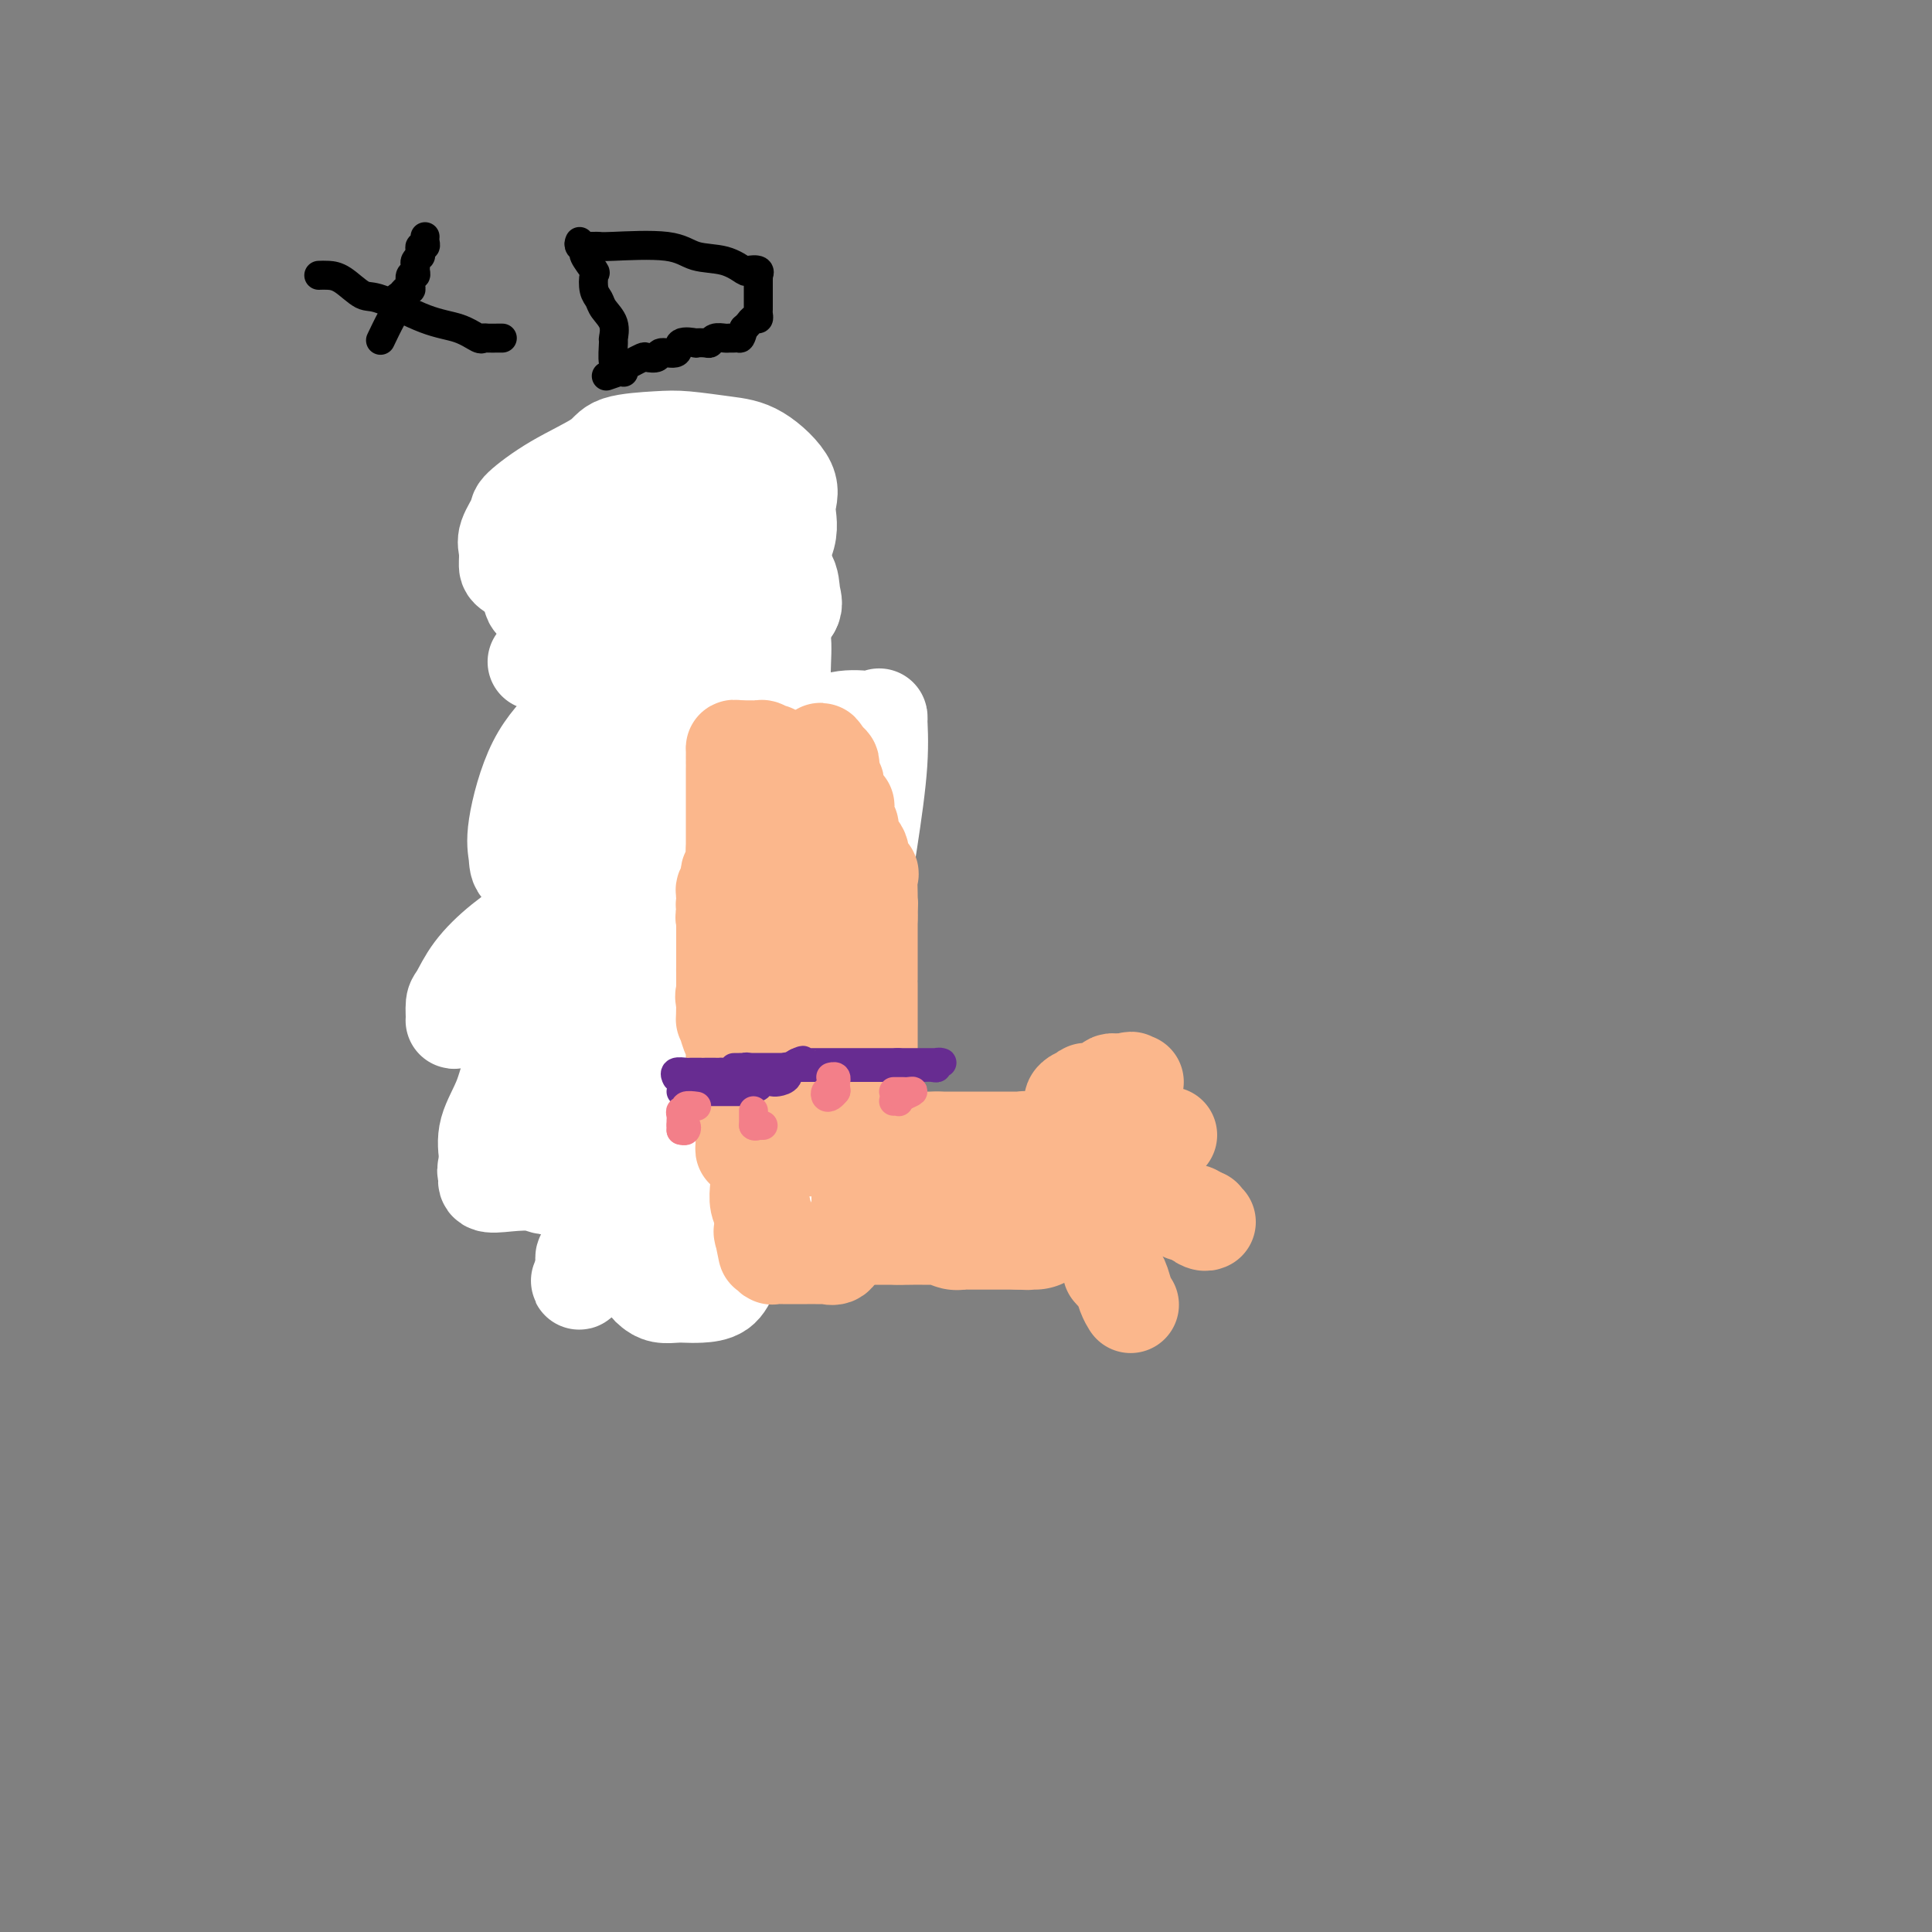 <svg viewBox='0 0 400 400' version='1.1' xmlns='http://www.w3.org/2000/svg' xmlns:xlink='http://www.w3.org/1999/xlink'><rect x="0" y="0" width="400" height="400" fill="#808080" stroke="none"/><g fill='none' stroke='#FBB78C' stroke-width='28' stroke-linecap='round' stroke-linejoin='round'><path d='M135,167c-0.008,-0.061 -0.016,-0.122 0,0c0.016,0.122 0.056,0.428 0,1c-0.056,0.572 -0.207,1.409 0,2c0.207,0.591 0.774,0.936 1,1c0.226,0.064 0.113,-0.152 0,0c-0.113,0.152 -0.226,0.670 0,1c0.226,0.330 0.793,0.470 1,1c0.207,0.530 0.056,1.451 0,2c-0.056,0.549 -0.015,0.725 0,1c0.015,0.275 0.004,0.647 0,1c-0.004,0.353 -0.001,0.686 0,1c0.001,0.314 0.000,0.609 0,1c-0.000,0.391 -0.000,0.878 0,1c0.000,0.122 0.000,-0.122 0,0c-0.000,0.122 -0.000,0.611 0,1c0.000,0.389 0.000,0.679 0,1c-0.000,0.321 -0.000,0.674 0,1c0.000,0.326 0.000,0.626 0,1c-0.000,0.374 -0.000,0.821 0,1c0.000,0.179 0.000,0.089 0,0'/><path d='M137,185c0.309,3.108 0.083,1.879 0,2c-0.083,0.121 -0.022,1.591 0,2c0.022,0.409 0.006,-0.244 0,0c-0.006,0.244 -0.001,1.386 0,2c0.001,0.614 -0.004,0.699 0,1c0.004,0.301 0.015,0.819 0,1c-0.015,0.181 -0.057,0.025 0,1c0.057,0.975 0.211,3.082 0,4c-0.211,0.918 -0.789,0.646 -1,1c-0.211,0.354 -0.054,1.334 0,2c0.054,0.666 0.007,1.017 0,1c-0.007,-0.017 0.026,-0.403 0,0c-0.026,0.403 -0.112,1.595 0,2c0.112,0.405 0.422,0.024 0,0c-0.422,-0.024 -1.577,0.309 -2,1c-0.423,0.691 -0.115,1.740 0,2c0.115,0.260 0.037,-0.270 0,0c-0.037,0.270 -0.034,1.340 0,2c0.034,0.660 0.100,0.911 0,1c-0.100,0.089 -0.367,0.016 -1,1c-0.633,0.984 -1.634,3.025 -2,4c-0.366,0.975 -0.098,0.885 0,1c0.098,0.115 0.026,0.436 0,1c-0.026,0.564 -0.007,1.373 0,2c0.007,0.627 0.002,1.074 0,2c-0.002,0.926 -0.001,2.331 0,3c0.001,0.669 0.000,0.603 0,1c-0.000,0.397 -0.000,1.256 0,2c0.000,0.744 0.000,1.372 0,2'/><path d='M131,229c-0.928,7.006 -0.249,2.522 0,1c0.249,-1.522 0.067,-0.080 0,1c-0.067,1.080 -0.018,1.798 0,2c0.018,0.202 0.005,-0.113 0,0c-0.005,0.113 -0.001,0.655 0,1c0.001,0.345 0.000,0.492 0,1c-0.000,0.508 -0.000,1.375 0,2c0.000,0.625 0.000,1.008 0,1c-0.000,-0.008 -0.000,-0.406 0,0c0.000,0.406 0.000,1.616 0,2c-0.000,0.384 -0.000,-0.056 0,0c0.000,0.056 0.000,0.610 0,1c-0.000,0.390 -0.000,0.617 0,1c0.000,0.383 0.000,0.923 0,1c-0.000,0.077 -0.000,-0.309 0,0c0.000,0.309 0.000,1.313 0,2c-0.000,0.687 -0.001,1.059 0,1c0.001,-0.059 0.004,-0.548 0,0c-0.004,0.548 -0.015,2.133 0,3c0.015,0.867 0.057,1.017 0,1c-0.057,-0.017 -0.211,-0.200 0,0c0.211,0.200 0.788,0.785 1,1c0.212,0.215 0.061,0.062 0,0c-0.061,-0.062 -0.030,-0.031 0,0'/><path d='M149,165c-0.000,0.190 -0.000,0.379 0,1c0.000,0.621 0.000,1.672 0,2c-0.000,0.328 -0.000,-0.067 0,0c0.000,0.067 0.000,0.595 0,1c-0.000,0.405 -0.000,0.686 0,1c0.000,0.314 0.000,0.661 0,1c-0.000,0.339 -0.000,0.669 0,1c0.000,0.331 0.000,0.661 0,1c-0.000,0.339 -0.000,0.685 0,1c0.000,0.315 0.000,0.599 0,1c-0.000,0.401 -0.000,0.920 0,1c0.000,0.080 0.000,-0.279 0,0c-0.000,0.279 -0.000,1.197 0,2c0.000,0.803 0.000,1.491 0,2c-0.000,0.509 -0.000,0.841 0,1c0.000,0.159 0.000,0.147 0,1c-0.000,0.853 -0.000,2.570 0,3c0.000,0.430 0.001,-0.428 0,0c-0.001,0.428 -0.004,2.142 0,3c0.004,0.858 0.016,0.861 0,1c-0.016,0.139 -0.061,0.413 0,1c0.061,0.587 0.226,1.486 0,2c-0.226,0.514 -0.845,0.642 -1,1c-0.155,0.358 0.155,0.946 0,2c-0.155,1.054 -0.774,2.576 -1,3c-0.226,0.424 -0.061,-0.248 0,0c0.061,0.248 0.016,1.417 0,2c-0.016,0.583 -0.004,0.580 0,1c0.004,0.420 0.001,1.263 0,2c-0.001,0.737 -0.001,1.369 0,2'/><path d='M147,205c-0.250,6.627 0.125,3.193 0,2c-0.125,-1.193 -0.752,-0.145 -1,1c-0.248,1.145 -0.119,2.385 0,3c0.119,0.615 0.228,0.603 0,1c-0.228,0.397 -0.793,1.203 -1,2c-0.207,0.797 -0.056,1.583 0,2c0.056,0.417 0.016,0.463 0,1c-0.016,0.537 -0.008,1.565 0,2c0.008,0.435 0.016,0.277 0,1c-0.016,0.723 -0.057,2.326 0,3c0.057,0.674 0.211,0.417 0,1c-0.211,0.583 -0.789,2.004 -1,3c-0.211,0.996 -0.057,1.565 0,2c0.057,0.435 0.015,0.737 0,1c-0.015,0.263 -0.004,0.489 0,1c0.004,0.511 0.001,1.308 0,2c-0.001,0.692 -0.000,1.281 0,2c0.000,0.719 0.000,1.569 0,2c-0.000,0.431 -0.000,0.444 0,1c0.000,0.556 0.000,1.656 0,2c-0.000,0.344 -0.001,-0.066 0,0c0.001,0.066 0.004,0.609 0,1c-0.004,0.391 -0.015,0.629 0,1c0.015,0.371 0.057,0.874 0,1c-0.057,0.126 -0.211,-0.125 0,0c0.211,0.125 0.789,0.625 1,1c0.211,0.375 0.057,0.625 0,1c-0.057,0.375 -0.015,0.874 0,1c0.015,0.126 0.004,-0.120 0,0c-0.004,0.120 -0.001,0.606 0,1c0.001,0.394 0.001,0.697 0,1'/><path d='M145,248c-0.309,7.122 -0.083,3.428 0,2c0.083,-1.428 0.022,-0.590 0,0c-0.022,0.590 -0.006,0.931 0,1c0.006,0.069 0.002,-0.136 0,0c-0.002,0.136 -0.000,0.611 0,1c0.000,0.389 0.000,0.692 0,1c-0.000,0.308 -0.000,0.621 0,1c0.000,0.379 0.000,0.822 0,1c-0.000,0.178 -0.000,0.089 0,0'/><path d='M147,241c-0.084,-0.423 -0.168,-0.845 0,-1c0.168,-0.155 0.588,-0.041 1,0c0.412,0.041 0.817,0.011 1,0c0.183,-0.011 0.143,-0.003 1,0c0.857,0.003 2.611,0.001 4,0c1.389,-0.001 2.412,-0.000 3,0c0.588,0.000 0.739,0.000 1,0c0.261,-0.000 0.630,-0.000 1,0c0.370,0.000 0.739,0.000 1,0c0.261,-0.000 0.413,-0.000 1,0c0.587,0.000 1.610,0.000 2,0c0.390,-0.000 0.146,-0.000 0,0c-0.146,0.000 -0.193,0.000 0,0c0.193,-0.000 0.628,-0.000 1,0c0.372,0.000 0.681,0.000 1,0c0.319,-0.000 0.649,-0.000 1,0c0.351,0.000 0.724,0.000 1,0c0.276,-0.000 0.455,-0.000 1,0c0.545,0.000 1.455,0.000 2,0c0.545,-0.000 0.724,-0.000 1,0c0.276,0.000 0.650,0.000 1,0c0.350,-0.000 0.675,-0.000 1,0'/><path d='M173,240c3.973,-0.155 0.906,-0.041 0,0c-0.906,0.041 0.349,0.011 1,0c0.651,-0.011 0.698,-0.003 1,0c0.302,0.003 0.859,0.001 1,0c0.141,-0.001 -0.134,-0.000 0,0c0.134,0.000 0.676,0.000 1,0c0.324,-0.000 0.429,-0.000 1,0c0.571,0.000 1.609,0.000 2,0c0.391,-0.000 0.137,-0.000 0,0c-0.137,0.000 -0.156,0.000 0,0c0.156,-0.000 0.489,-0.000 1,0c0.511,0.000 1.201,0.000 2,0c0.799,-0.000 1.706,-0.000 2,0c0.294,0.000 -0.026,0.000 0,0c0.026,-0.000 0.397,-0.000 1,0c0.603,0.000 1.436,0.000 2,0c0.564,-0.000 0.858,-0.000 1,0c0.142,0.000 0.132,0.000 0,0c-0.132,-0.000 -0.386,-0.000 0,0c0.386,0.000 1.413,0.000 2,0c0.587,-0.000 0.735,-0.000 1,0c0.265,0.000 0.647,0.000 1,0c0.353,-0.000 0.676,0.000 1,0'/><path d='M194,240c3.140,0.000 0.490,0.000 0,0c-0.490,-0.000 1.181,-0.000 2,0c0.819,0.000 0.788,0.000 1,0c0.212,-0.000 0.669,-0.000 1,0c0.331,0.000 0.535,0.000 1,0c0.465,-0.000 1.189,-0.000 2,0c0.811,0.000 1.709,0.000 2,0c0.291,-0.000 -0.024,-0.000 0,0c0.024,0.000 0.388,0.000 1,0c0.612,-0.000 1.473,-0.000 2,0c0.527,0.000 0.720,0.000 1,0c0.280,-0.000 0.649,-0.000 1,0c0.351,0.000 0.686,0.000 1,0c0.314,-0.000 0.607,-0.001 1,0c0.393,0.001 0.888,0.004 1,0c0.112,-0.004 -0.158,-0.016 0,0c0.158,0.016 0.742,0.061 1,0c0.258,-0.061 0.188,-0.226 1,0c0.812,0.226 2.505,0.845 3,1c0.495,0.155 -0.207,-0.155 0,0c0.207,0.155 1.324,0.773 2,1c0.676,0.227 0.913,0.061 1,0c0.087,-0.061 0.025,-0.017 0,0c-0.025,0.017 -0.012,0.009 0,0'/><path d='M160,253c-0.322,-0.000 -0.644,-0.000 -1,0c-0.356,0.000 -0.746,0.000 -1,0c-0.254,-0.000 -0.372,-0.000 0,0c0.372,0.000 1.232,0.000 2,0c0.768,-0.000 1.442,-0.000 2,0c0.558,0.000 1.000,0.001 2,0c1.000,-0.001 2.559,-0.004 3,0c0.441,0.004 -0.236,0.015 0,0c0.236,-0.015 1.386,-0.057 2,0c0.614,0.057 0.693,0.211 1,0c0.307,-0.211 0.842,-0.789 1,-1c0.158,-0.211 -0.063,-0.057 0,0c0.063,0.057 0.409,0.015 1,0c0.591,-0.015 1.428,-0.004 2,0c0.572,0.004 0.878,0.001 2,0c1.122,-0.001 3.060,-0.000 4,0c0.940,0.000 0.882,0.000 1,0c0.118,-0.000 0.413,-0.000 1,0c0.587,0.000 1.466,0.000 2,0c0.534,-0.000 0.724,-0.000 1,0c0.276,0.000 0.638,0.000 1,0'/><path d='M186,252c4.153,-0.155 1.537,-0.042 1,0c-0.537,0.042 1.007,0.011 2,0c0.993,-0.011 1.437,-0.004 2,0c0.563,0.004 1.246,0.005 2,0c0.754,-0.005 1.578,-0.015 2,0c0.422,0.015 0.442,0.057 1,0c0.558,-0.057 1.655,-0.211 2,0c0.345,0.211 -0.062,0.789 0,1c0.062,0.211 0.595,0.057 1,0c0.405,-0.057 0.683,-0.015 1,0c0.317,0.015 0.671,0.004 1,0c0.329,-0.004 0.631,-0.001 1,0c0.369,0.001 0.806,0.000 1,0c0.194,-0.000 0.147,-0.000 0,0c-0.147,0.000 -0.394,0.000 0,0c0.394,-0.000 1.429,-0.000 2,0c0.571,0.000 0.679,0.000 1,0c0.321,-0.000 0.856,-0.000 1,0c0.144,0.000 -0.102,0.000 0,0c0.102,-0.000 0.552,-0.000 1,0c0.448,0.000 0.893,0.000 1,0c0.107,-0.000 -0.125,-0.000 0,0c0.125,0.000 0.607,0.000 1,0c0.393,-0.000 0.696,-0.000 1,0'/><path d='M211,253c3.798,0.155 0.794,0.041 0,0c-0.794,-0.041 0.622,-0.011 1,0c0.378,0.011 -0.283,0.003 0,0c0.283,-0.003 1.509,-0.001 2,0c0.491,0.001 0.245,0.000 0,0'/><path d='M157,121c-0.031,0.922 -0.061,1.844 0,2c0.061,0.156 0.214,-0.452 0,0c-0.214,0.452 -0.793,1.966 -1,3c-0.207,1.034 -0.040,1.588 0,2c0.040,0.412 -0.046,0.683 0,1c0.046,0.317 0.223,0.680 0,1c-0.223,0.320 -0.845,0.597 -1,1c-0.155,0.403 0.156,0.932 0,1c-0.156,0.068 -0.778,-0.325 -1,0c-0.222,0.325 -0.045,1.369 0,2c0.045,0.631 -0.044,0.851 0,1c0.044,0.149 0.219,0.227 0,1c-0.219,0.773 -0.833,2.240 -1,3c-0.167,0.760 0.114,0.814 0,1c-0.114,0.186 -0.623,0.505 -1,1c-0.377,0.495 -0.623,1.167 -1,2c-0.377,0.833 -0.885,1.828 -1,2c-0.115,0.172 0.163,-0.480 0,0c-0.163,0.480 -0.765,2.093 -1,3c-0.235,0.907 -0.101,1.109 0,1c0.101,-0.109 0.171,-0.528 0,0c-0.171,0.528 -0.582,2.002 -1,3c-0.418,0.998 -0.844,1.519 -1,2c-0.156,0.481 -0.042,0.923 0,1c0.042,0.077 0.011,-0.210 0,0c-0.011,0.210 -0.003,0.917 0,1c0.003,0.083 0.002,-0.459 0,-1'/><path d='M147,155c-1.547,5.144 -0.415,1.006 0,-1c0.415,-2.006 0.111,-1.878 0,-2c-0.111,-0.122 -0.030,-0.493 0,-1c0.030,-0.507 0.008,-1.148 0,-2c-0.008,-0.852 -0.002,-1.915 0,-3c0.002,-1.085 0.001,-2.194 0,-3c-0.001,-0.806 -0.000,-1.310 0,-2c0.000,-0.690 0.000,-1.565 0,-2c-0.000,-0.435 -0.000,-0.431 0,-1c0.000,-0.569 0.000,-1.712 0,-2c-0.000,-0.288 -0.000,0.277 0,0c0.000,-0.277 0.000,-1.396 0,-2c-0.000,-0.604 -0.000,-0.691 0,-1c0.000,-0.309 0.000,-0.838 0,-1c-0.000,-0.162 -0.000,0.045 0,0c0.000,-0.045 0.000,-0.342 0,-1c-0.000,-0.658 -0.000,-1.678 0,-2c0.000,-0.322 0.000,0.054 0,0c-0.000,-0.054 -0.000,-0.539 0,-1c0.000,-0.461 0.000,-0.897 0,-1c-0.000,-0.103 -0.000,0.126 0,0c0.000,-0.126 0.000,-0.607 0,-1c-0.000,-0.393 -0.000,-0.697 0,-1c0.000,-0.303 0.000,-0.606 0,-1c-0.000,-0.394 0.000,-0.879 0,-1c0.000,-0.121 0.000,0.121 0,0c0.000,-0.121 0.000,-0.606 0,-1c0.000,-0.394 0.000,-0.697 0,-1'/><path d='M147,121c0.043,-5.426 0.151,-1.990 0,-1c-0.151,0.990 -0.563,-0.466 -1,-1c-0.437,-0.534 -0.901,-0.145 -1,0c-0.099,0.145 0.165,0.046 0,0c-0.165,-0.046 -0.761,-0.038 -1,0c-0.239,0.038 -0.120,0.105 0,0c0.120,-0.105 0.243,-0.383 0,0c-0.243,0.383 -0.850,1.426 -1,2c-0.150,0.574 0.157,0.679 0,1c-0.157,0.321 -0.778,0.860 -1,1c-0.222,0.140 -0.046,-0.117 0,0c0.046,0.117 -0.040,0.610 0,1c0.040,0.390 0.204,0.679 0,1c-0.204,0.321 -0.776,0.674 -1,1c-0.224,0.326 -0.099,0.626 0,1c0.099,0.374 0.171,0.821 0,1c-0.171,0.179 -0.586,0.089 -1,0'/><path d='M140,128c-0.773,1.725 -0.207,1.537 0,2c0.207,0.463 0.055,1.577 0,2c-0.055,0.423 -0.013,0.155 0,0c0.013,-0.155 -0.003,-0.197 0,0c0.003,0.197 0.025,0.634 0,1c-0.025,0.366 -0.098,0.661 0,1c0.098,0.339 0.366,0.721 0,1c-0.366,0.279 -1.365,0.456 -2,1c-0.635,0.544 -0.906,1.455 -1,2c-0.094,0.545 -0.010,0.723 0,1c0.010,0.277 -0.054,0.651 0,1c0.054,0.349 0.225,0.672 0,1c-0.225,0.328 -0.845,0.662 -1,1c-0.155,0.338 0.155,0.682 0,1c-0.155,0.318 -0.773,0.610 -1,1c-0.227,0.390 -0.061,0.878 0,1c0.061,0.122 0.016,-0.121 0,0c-0.016,0.121 -0.004,0.606 0,1c0.004,0.394 0.001,0.697 0,1c-0.001,0.303 -0.000,0.606 0,1c0.000,0.394 0.000,0.880 0,1c-0.000,0.120 -0.000,-0.125 0,0c0.000,0.125 0.000,0.621 0,1c-0.000,0.379 -0.000,0.640 0,1c0.000,0.360 0.000,0.817 0,1c-0.000,0.183 -0.000,0.091 0,0'/><path d='M135,152c-0.778,3.877 -0.224,1.568 0,1c0.224,-0.568 0.116,0.605 0,1c-0.116,0.395 -0.242,0.012 0,0c0.242,-0.012 0.853,0.349 1,0c0.147,-0.349 -0.168,-1.406 0,-2c0.168,-0.594 0.819,-0.726 1,-1c0.181,-0.274 -0.109,-0.692 0,-1c0.109,-0.308 0.617,-0.506 1,-1c0.383,-0.494 0.642,-1.286 1,-2c0.358,-0.714 0.814,-1.352 1,-2c0.186,-0.648 0.103,-1.306 0,-2c-0.103,-0.694 -0.225,-1.425 0,-2c0.225,-0.575 0.796,-0.993 1,-2c0.204,-1.007 0.041,-2.603 0,-3c-0.041,-0.397 0.042,0.403 0,0c-0.042,-0.403 -0.207,-2.011 0,-3c0.207,-0.989 0.785,-1.361 1,-2c0.215,-0.639 0.065,-1.547 0,-2c-0.065,-0.453 -0.045,-0.453 0,-1c0.045,-0.547 0.115,-1.641 0,-2c-0.115,-0.359 -0.416,0.019 0,0c0.416,-0.019 1.547,-0.434 2,-1c0.453,-0.566 0.226,-1.283 0,-2'/><path d='M144,123c1.393,-4.499 0.374,-1.247 0,0c-0.374,1.247 -0.104,0.488 0,0c0.104,-0.488 0.042,-0.704 0,-1c-0.042,-0.296 -0.066,-0.672 0,-1c0.066,-0.328 0.220,-0.610 0,-1c-0.220,-0.390 -0.816,-0.889 -1,-1c-0.184,-0.111 0.043,0.166 0,0c-0.043,-0.166 -0.358,-0.776 -1,-1c-0.642,-0.224 -1.612,-0.064 -2,0c-0.388,0.064 -0.194,0.032 0,0'/><path d='M140,118c-0.570,-0.806 0.006,-0.321 0,0c-0.006,0.321 -0.593,0.478 -1,0c-0.407,-0.478 -0.634,-1.592 -1,-2c-0.366,-0.408 -0.872,-0.109 -1,0c-0.128,0.109 0.122,0.029 0,0c-0.122,-0.029 -0.615,-0.008 -1,0c-0.385,0.008 -0.664,0.004 -1,0c-0.336,-0.004 -0.731,-0.008 -1,0c-0.269,0.008 -0.412,0.026 -1,0c-0.588,-0.026 -1.622,-0.098 -2,0c-0.378,0.098 -0.101,0.364 0,1c0.101,0.636 0.027,1.641 0,2c-0.027,0.359 -0.007,0.070 0,0c0.007,-0.070 0.002,0.077 0,0c-0.002,-0.077 -0.001,-0.378 0,0c0.001,0.378 0.000,1.433 0,2c-0.000,0.567 -0.000,0.645 0,1c0.000,0.355 0.000,0.989 0,1c-0.000,0.011 -0.000,-0.599 0,0c0.000,0.599 0.000,2.408 0,3c-0.000,0.592 -0.000,-0.033 0,0c0.000,0.033 0.000,0.724 0,1c-0.000,0.276 -0.000,0.138 0,0'/><path d='M131,127c0.000,1.881 0.000,1.082 0,1c0.000,-0.082 0.000,0.552 0,1c0.000,0.448 0.000,0.712 0,1c0.000,0.288 0.000,0.602 0,1c0.000,0.398 0.000,0.880 0,1c0.000,0.120 0.000,-0.122 0,0c0.000,0.122 0.000,0.607 0,1c0.000,0.393 0.000,0.693 0,1c0.000,0.307 0.000,0.621 0,1c0.000,0.379 0.000,0.823 0,1c0.000,0.177 0.000,0.089 0,0'/></g>
<g fill='none' stroke='#FBB78C' stroke-width='20' stroke-linecap='round' stroke-linejoin='round'><path d='M227,235c0.306,0.000 0.612,0.000 1,0c0.388,0.000 0.860,0.000 1,0c0.140,0.000 -0.050,0.000 0,0c0.050,0.000 0.342,-0.000 1,0c0.658,0.000 1.682,0.000 2,0c0.318,0.000 -0.069,0.000 0,0c0.069,-0.000 0.596,0.000 1,0c0.404,0.000 0.686,-0.000 1,0c0.314,0.000 0.662,0.000 1,0c0.338,0.000 0.668,-0.000 1,0c0.332,0.000 0.666,0.000 1,0c0.334,-0.000 0.667,0.000 1,0'/><path d='M238,235c1.654,0.000 0.289,0.000 0,0c-0.289,0.000 0.497,0.000 1,0c0.503,0.000 0.722,-0.000 1,0c0.278,0.000 0.613,0.000 1,0c0.387,0.000 0.825,0.000 1,0c0.175,0.000 0.088,0.000 0,0'/><path d='M232,250c0.025,-0.423 0.049,-0.845 0,-1c-0.049,-0.155 -0.172,-0.041 0,0c0.172,0.041 0.637,0.011 1,0c0.363,-0.011 0.622,-0.003 1,0c0.378,0.003 0.876,0.001 1,0c0.124,-0.001 -0.124,-0.001 0,0c0.124,0.001 0.620,0.004 1,0c0.380,-0.004 0.645,-0.015 1,0c0.355,0.015 0.801,0.057 1,0c0.199,-0.057 0.153,-0.211 0,0c-0.153,0.211 -0.411,0.788 0,1c0.411,0.212 1.491,0.061 2,0c0.509,-0.061 0.446,-0.030 1,0c0.554,0.030 1.724,0.060 2,0c0.276,-0.060 -0.343,-0.209 0,0c0.343,0.209 1.649,0.778 2,1c0.351,0.222 -0.252,0.098 0,0c0.252,-0.098 1.358,-0.171 2,0c0.642,0.171 0.821,0.585 1,1'/><path d='M248,252c2.431,0.249 0.507,-0.129 0,0c-0.507,0.129 0.402,0.766 1,1c0.598,0.234 0.885,0.067 1,0c0.115,-0.067 0.057,-0.033 0,0'/><path d='M230,263c0.332,0.384 0.663,0.769 1,1c0.337,0.231 0.678,0.309 1,1c0.322,0.691 0.625,1.994 1,3c0.375,1.006 0.821,1.716 1,2c0.179,0.284 0.089,0.142 0,0'/><path d='M223,229c-0.513,-0.312 -1.027,-0.623 -1,-1c0.027,-0.377 0.594,-0.819 1,-1c0.406,-0.181 0.651,-0.101 1,0c0.349,0.101 0.800,0.224 1,0c0.200,-0.224 0.148,-0.795 0,-1c-0.148,-0.205 -0.390,-0.045 0,0c0.390,0.045 1.414,-0.027 2,0c0.586,0.027 0.734,0.151 1,0c0.266,-0.151 0.649,-0.576 1,-1c0.351,-0.424 0.672,-0.846 1,-1c0.328,-0.154 0.665,-0.042 1,0c0.335,0.042 0.667,0.012 1,0c0.333,-0.012 0.666,-0.006 1,0'/><path d='M233,224c1.790,-0.774 1.264,-0.207 1,0c-0.264,0.207 -0.267,0.056 0,0c0.267,-0.056 0.803,-0.015 1,0c0.197,0.015 0.056,0.004 0,0c-0.056,-0.004 -0.028,-0.002 0,0'/></g>
<g fill='none' stroke='#FFFFFF' stroke-width='20' stroke-linecap='round' stroke-linejoin='round'><path d='M163,217c-0.016,0.025 -0.033,0.049 0,0c0.033,-0.049 0.114,-0.172 0,0c-0.114,0.172 -0.423,0.641 0,1c0.423,0.359 1.577,0.610 2,1c0.423,0.390 0.113,0.921 0,1c-0.113,0.079 -0.030,-0.292 0,0c0.030,0.292 0.008,1.247 0,2c-0.008,0.753 -0.001,1.305 0,2c0.001,0.695 -0.002,1.534 0,2c0.002,0.466 0.010,0.560 0,1c-0.010,0.440 -0.039,1.227 0,2c0.039,0.773 0.146,1.532 0,2c-0.146,0.468 -0.546,0.645 -1,2c-0.454,1.355 -0.963,3.889 -1,5c-0.037,1.111 0.398,0.799 0,2c-0.398,1.201 -1.627,3.913 -2,5c-0.373,1.087 0.111,0.548 0,1c-0.111,0.452 -0.818,1.896 -1,3c-0.182,1.104 0.162,1.870 0,2c-0.162,0.130 -0.828,-0.374 -1,0c-0.172,0.374 0.150,1.626 0,2c-0.150,0.374 -0.771,-0.130 -1,0c-0.229,0.130 -0.065,0.894 0,1c0.065,0.106 0.033,-0.447 0,-1'/><path d='M158,253c-1.083,3.829 -0.289,1.401 0,-1c0.289,-2.401 0.074,-4.775 0,-6c-0.074,-1.225 -0.006,-1.300 0,-2c0.006,-0.700 -0.051,-2.026 0,-4c0.051,-1.974 0.210,-4.597 0,-7c-0.210,-2.403 -0.788,-4.585 -1,-6c-0.212,-1.415 -0.057,-2.063 0,-3c0.057,-0.937 0.016,-2.163 0,-3c-0.016,-0.837 -0.007,-1.286 0,-2c0.007,-0.714 0.012,-1.694 0,-2c-0.012,-0.306 -0.042,0.063 0,0c0.042,-0.063 0.156,-0.557 0,-1c-0.156,-0.443 -0.583,-0.836 -1,-1c-0.417,-0.164 -0.824,-0.099 -1,0c-0.176,0.099 -0.122,0.231 -1,1c-0.878,0.769 -2.687,2.175 -4,3c-1.313,0.825 -2.130,1.069 -3,2c-0.870,0.931 -1.793,2.548 -3,4c-1.207,1.452 -2.697,2.740 -4,5c-1.303,2.260 -2.417,5.491 -4,8c-1.583,2.509 -3.633,4.297 -5,6c-1.367,1.703 -2.051,3.321 -3,5c-0.949,1.679 -2.163,3.420 -3,5c-0.837,1.580 -1.296,3.001 -2,4c-0.704,0.999 -1.653,1.577 -2,2c-0.347,0.423 -0.094,0.691 0,1c0.094,0.309 0.027,0.660 0,1c-0.027,0.340 -0.013,0.670 0,1'/><path d='M121,263c-2.669,4.938 0.160,0.784 2,-2c1.840,-2.784 2.692,-4.196 5,-6c2.308,-1.804 6.071,-4.000 8,-6c1.929,-2.000 2.024,-3.805 4,-6c1.976,-2.195 5.833,-4.780 7,-6c1.167,-1.220 -0.355,-1.076 0,-2c0.355,-0.924 2.586,-2.918 4,-5c1.414,-2.082 2.011,-4.254 3,-6c0.989,-1.746 2.371,-3.067 3,-4c0.629,-0.933 0.506,-1.480 1,-3c0.494,-1.520 1.605,-4.015 2,-5c0.395,-0.985 0.075,-0.459 0,-1c-0.075,-0.541 0.097,-2.147 0,-3c-0.097,-0.853 -0.463,-0.953 0,-1c0.463,-0.047 1.755,-0.041 2,0c0.245,0.041 -0.557,0.116 -1,0c-0.443,-0.116 -0.526,-0.423 -1,0c-0.474,0.423 -1.339,1.578 -3,3c-1.661,1.422 -4.118,3.113 -6,5c-1.882,1.887 -3.187,3.971 -5,6c-1.813,2.029 -4.132,4.005 -5,6c-0.868,1.995 -0.284,4.010 -1,6c-0.716,1.990 -2.731,3.955 -4,7c-1.269,3.045 -1.790,7.169 -2,9c-0.210,1.831 -0.108,1.367 0,2c0.108,0.633 0.221,2.363 0,4c-0.221,1.637 -0.778,3.182 -1,4c-0.222,0.818 -0.111,0.909 0,1'/><path d='M133,260c-1.224,5.753 -0.285,3.636 0,3c0.285,-0.636 -0.086,0.208 0,1c0.086,0.792 0.627,1.533 1,2c0.373,0.467 0.577,0.661 1,1c0.423,0.339 1.065,0.822 2,1c0.935,0.178 2.163,0.052 3,0c0.837,-0.052 1.284,-0.029 2,0c0.716,0.029 1.702,0.065 3,0c1.298,-0.065 2.908,-0.231 4,-1c1.092,-0.769 1.666,-2.141 2,-3c0.334,-0.859 0.429,-1.203 1,-2c0.571,-0.797 1.617,-2.046 2,-3c0.383,-0.954 0.103,-1.614 0,-2c-0.103,-0.386 -0.031,-0.499 0,-1c0.031,-0.501 0.019,-1.392 0,-2c-0.019,-0.608 -0.046,-0.933 0,-1c0.046,-0.067 0.166,0.126 0,0c-0.166,-0.126 -0.616,-0.570 -1,-1c-0.384,-0.430 -0.701,-0.847 -1,-1c-0.299,-0.153 -0.581,-0.041 -1,0c-0.419,0.041 -0.976,0.010 -1,0c-0.024,-0.010 0.486,0.001 0,0c-0.486,-0.001 -1.968,-0.012 -3,0c-1.032,0.012 -1.614,0.049 -2,0c-0.386,-0.049 -0.576,-0.182 -1,0c-0.424,0.182 -1.083,0.679 -2,1c-0.917,0.321 -2.091,0.468 -3,1c-0.909,0.532 -1.552,1.451 -2,2c-0.448,0.549 -0.699,0.728 -1,1c-0.301,0.272 -0.650,0.636 -1,1'/><path d='M135,257c-1.623,0.935 -1.180,0.271 -1,0c0.180,-0.271 0.097,-0.149 0,-1c-0.097,-0.851 -0.207,-2.675 0,-5c0.207,-2.325 0.730,-5.151 2,-9c1.270,-3.849 3.288,-8.722 4,-11c0.712,-2.278 0.117,-1.961 0,-2c-0.117,-0.039 0.245,-0.434 1,-2c0.755,-1.566 1.905,-4.301 3,-6c1.095,-1.699 2.136,-2.360 3,-4c0.864,-1.640 1.552,-4.259 2,-6c0.448,-1.741 0.656,-2.603 1,-4c0.344,-1.397 0.825,-3.329 1,-5c0.175,-1.671 0.046,-3.082 0,-4c-0.046,-0.918 -0.008,-1.342 0,-2c0.008,-0.658 -0.015,-1.550 0,-2c0.015,-0.450 0.068,-0.459 0,-1c-0.068,-0.541 -0.257,-1.613 -1,-2c-0.743,-0.387 -2.040,-0.089 -3,0c-0.960,0.089 -1.583,-0.031 -2,0c-0.417,0.031 -0.629,0.214 -2,0c-1.371,-0.214 -3.901,-0.826 -6,0c-2.099,0.826 -3.768,3.089 -6,5c-2.232,1.911 -5.026,3.468 -8,6c-2.974,2.532 -6.128,6.038 -9,9c-2.872,2.962 -5.460,5.382 -7,8c-1.540,2.618 -2.030,5.436 -3,8c-0.970,2.564 -2.420,4.876 -3,7c-0.580,2.124 -0.290,4.062 0,6'/><path d='M101,240c-0.939,3.673 -0.288,2.356 0,2c0.288,-0.356 0.213,0.251 0,1c-0.213,0.749 -0.564,1.641 0,2c0.564,0.359 2.043,0.183 4,0c1.957,-0.183 4.391,-0.375 6,0c1.609,0.375 2.394,1.315 6,0c3.606,-1.315 10.034,-4.887 16,-9c5.966,-4.113 11.469,-8.767 15,-12c3.531,-3.233 5.090,-5.044 7,-8c1.910,-2.956 4.171,-7.058 5,-9c0.829,-1.942 0.226,-1.723 0,-3c-0.226,-1.277 -0.075,-4.050 0,-7c0.075,-2.950 0.076,-6.076 0,-8c-0.076,-1.924 -0.227,-2.644 -1,-4c-0.773,-1.356 -2.166,-3.346 -3,-4c-0.834,-0.654 -1.108,0.029 -2,0c-0.892,-0.029 -2.402,-0.769 -5,-1c-2.598,-0.231 -6.285,0.047 -9,0c-2.715,-0.047 -4.458,-0.419 -7,0c-2.542,0.419 -5.885,1.629 -9,3c-3.115,1.371 -6.004,2.903 -8,4c-1.996,1.097 -3.099,1.759 -5,3c-1.901,1.241 -4.600,3.062 -7,5c-2.400,1.938 -4.501,3.994 -6,6c-1.499,2.006 -2.398,3.963 -3,5c-0.602,1.037 -0.908,1.153 -1,2c-0.092,0.847 0.031,2.423 0,3c-0.031,0.577 -0.214,0.155 1,0c1.214,-0.155 3.827,-0.042 6,0c2.173,0.042 3.907,0.012 8,0c4.093,-0.012 10.547,-0.006 17,0'/><path d='M126,211c7.638,0.128 10.731,0.448 15,0c4.269,-0.448 9.712,-1.662 14,-4c4.288,-2.338 7.422,-5.798 11,-9c3.578,-3.202 7.601,-6.147 10,-10c2.399,-3.853 3.176,-8.615 4,-14c0.824,-5.385 1.696,-11.392 2,-16c0.304,-4.608 0.041,-7.815 0,-9c-0.041,-1.185 0.140,-0.346 0,0c-0.140,0.346 -0.601,0.201 -2,0c-1.399,-0.201 -3.734,-0.456 -6,0c-2.266,0.456 -4.461,1.624 -8,4c-3.539,2.376 -8.420,5.961 -12,9c-3.580,3.039 -5.859,5.531 -9,9c-3.141,3.469 -7.146,7.915 -11,12c-3.854,4.085 -7.558,7.808 -11,12c-3.442,4.192 -6.621,8.853 -9,13c-2.379,4.147 -3.958,7.779 -5,11c-1.042,3.221 -1.548,6.030 -2,9c-0.452,2.970 -0.850,6.102 -1,8c-0.150,1.898 -0.050,2.563 0,3c0.050,0.437 0.052,0.647 0,1c-0.052,0.353 -0.156,0.850 0,1c0.156,0.150 0.573,-0.046 2,0c1.427,0.046 3.864,0.333 6,0c2.136,-0.333 3.971,-1.286 7,-3c3.029,-1.714 7.251,-4.191 10,-6c2.749,-1.809 4.024,-2.952 6,-5c1.976,-2.048 4.653,-5.003 7,-7c2.347,-1.997 4.363,-3.038 6,-6c1.637,-2.962 2.896,-7.846 4,-12c1.104,-4.154 2.052,-7.577 3,-11'/><path d='M157,191c1.080,-5.548 0.280,-7.917 0,-11c-0.280,-3.083 -0.040,-6.879 0,-9c0.040,-2.121 -0.119,-2.565 0,-3c0.119,-0.435 0.518,-0.860 0,-1c-0.518,-0.140 -1.951,0.006 -3,0c-1.049,-0.006 -1.715,-0.164 -4,0c-2.285,0.164 -6.190,0.651 -9,2c-2.810,1.349 -4.524,3.561 -6,5c-1.476,1.439 -2.715,2.104 -5,4c-2.285,1.896 -5.618,5.021 -8,7c-2.382,1.979 -3.815,2.811 -5,4c-1.185,1.189 -2.122,2.736 -3,4c-0.878,1.264 -1.697,2.245 -2,3c-0.303,0.755 -0.090,1.283 0,2c0.090,0.717 0.059,1.622 0,2c-0.059,0.378 -0.145,0.228 2,0c2.145,-0.228 6.520,-0.534 9,-1c2.480,-0.466 3.063,-1.092 5,-2c1.937,-0.908 5.227,-2.099 8,-4c2.773,-1.901 5.030,-4.512 8,-7c2.970,-2.488 6.654,-4.853 9,-8c2.346,-3.147 3.355,-7.078 4,-10c0.645,-2.922 0.926,-4.837 1,-7c0.074,-2.163 -0.060,-4.576 0,-7c0.060,-2.424 0.315,-4.860 0,-7c-0.315,-2.140 -1.199,-3.985 -2,-5c-0.801,-1.015 -1.518,-1.200 -2,-2c-0.482,-0.800 -0.727,-2.214 -2,-3c-1.273,-0.786 -3.573,-0.942 -5,-1c-1.427,-0.058 -1.979,-0.016 -3,0c-1.021,0.016 -2.510,0.008 -4,0'/><path d='M140,136c-2.757,-0.431 -3.650,-1.007 -6,0c-2.350,1.007 -6.157,3.599 -9,6c-2.843,2.401 -4.723,4.611 -7,7c-2.277,2.389 -4.950,4.955 -7,9c-2.050,4.045 -3.478,9.567 -4,13c-0.522,3.433 -0.138,4.776 0,6c0.138,1.224 0.029,2.329 1,3c0.971,0.671 3.022,0.908 6,1c2.978,0.092 6.885,0.037 9,0c2.115,-0.037 2.439,-0.057 4,0c1.561,0.057 4.358,0.191 7,0c2.642,-0.191 5.128,-0.709 8,-3c2.872,-2.291 6.128,-6.357 9,-9c2.872,-2.643 5.359,-3.862 7,-6c1.641,-2.138 2.434,-5.193 3,-8c0.566,-2.807 0.903,-5.365 1,-8c0.097,-2.635 -0.045,-5.347 0,-8c0.045,-2.653 0.278,-5.247 0,-7c-0.278,-1.753 -1.068,-2.665 -2,-4c-0.932,-1.335 -2.005,-3.093 -3,-4c-0.995,-0.907 -1.912,-0.965 -3,-1c-1.088,-0.035 -2.346,-0.049 -4,0c-1.654,0.049 -3.705,0.161 -6,0c-2.295,-0.161 -4.834,-0.596 -7,0c-2.166,0.596 -3.960,2.224 -6,3c-2.040,0.776 -4.326,0.700 -6,1c-1.674,0.300 -2.737,0.977 -4,2c-1.263,1.023 -2.725,2.391 -4,3c-1.275,0.609 -2.364,0.460 -3,1c-0.636,0.540 -0.818,1.770 -1,3'/><path d='M113,136c-3.826,2.012 -1.391,0.542 0,0c1.391,-0.542 1.740,-0.156 3,0c1.260,0.156 3.433,0.081 5,0c1.567,-0.081 2.528,-0.167 4,0c1.472,0.167 3.453,0.588 6,0c2.547,-0.588 5.658,-2.183 9,-4c3.342,-1.817 6.914,-3.855 10,-6c3.086,-2.145 5.685,-4.396 8,-7c2.315,-2.604 4.346,-5.562 5,-8c0.654,-2.438 -0.068,-4.356 0,-6c0.068,-1.644 0.925,-3.015 0,-5c-0.925,-1.985 -3.631,-4.583 -6,-6c-2.369,-1.417 -4.400,-1.654 -7,-2c-2.600,-0.346 -5.767,-0.800 -8,-1c-2.233,-0.200 -3.531,-0.145 -6,0c-2.469,0.145 -6.110,0.379 -8,1c-1.890,0.621 -2.031,1.629 -4,3c-1.969,1.371 -5.767,3.104 -9,5c-3.233,1.896 -5.900,3.954 -7,5c-1.100,1.046 -0.634,1.079 -1,2c-0.366,0.921 -1.566,2.730 -2,4c-0.434,1.270 -0.103,2.002 0,3c0.103,0.998 -0.022,2.264 0,3c0.022,0.736 0.190,0.943 2,2c1.810,1.057 5.262,2.965 7,4c1.738,1.035 1.761,1.199 6,2c4.239,0.801 12.694,2.239 18,3c5.306,0.761 7.463,0.843 11,1c3.537,0.157 8.452,0.388 11,0c2.548,-0.388 2.728,-1.397 3,-2c0.272,-0.603 0.636,-0.802 1,-1'/><path d='M164,126c0.625,-0.941 0.188,-1.793 0,-3c-0.188,-1.207 -0.125,-2.767 -1,-4c-0.875,-1.233 -2.686,-2.138 -4,-3c-1.314,-0.862 -2.131,-1.680 -5,-2c-2.869,-0.320 -7.789,-0.142 -11,0c-3.211,0.142 -4.713,0.250 -7,0c-2.287,-0.250 -5.359,-0.856 -8,0c-2.641,0.856 -4.852,3.174 -7,4c-2.148,0.826 -4.234,0.158 -6,1c-1.766,0.842 -3.213,3.192 -4,4c-0.787,0.808 -0.916,0.073 -1,0c-0.084,-0.073 -0.124,0.516 0,1c0.124,0.484 0.413,0.862 1,1c0.587,0.138 1.473,0.036 3,0c1.527,-0.036 3.695,-0.008 6,0c2.305,0.008 4.747,-0.006 7,0c2.253,0.006 4.316,0.030 6,0c1.684,-0.030 2.988,-0.114 4,0c1.012,0.114 1.730,0.426 2,0c0.270,-0.426 0.091,-1.589 0,-2c-0.091,-0.411 -0.094,-0.071 0,0c0.094,0.071 0.284,-0.126 0,-1c-0.284,-0.874 -1.042,-2.425 -2,-3c-0.958,-0.575 -2.115,-0.175 -3,0c-0.885,0.175 -1.498,0.125 -3,0c-1.502,-0.125 -3.891,-0.323 -6,0c-2.109,0.323 -3.936,1.169 -5,2c-1.064,0.831 -1.363,1.647 -2,2c-0.637,0.353 -1.610,0.244 -2,0c-0.390,-0.244 -0.195,-0.622 0,-1'/><path d='M116,122c-3.142,0.035 -0.498,-1.378 2,-3c2.498,-1.622 4.849,-3.453 7,-5c2.151,-1.547 4.103,-2.811 6,-4c1.897,-1.189 3.741,-2.305 5,-3c1.259,-0.695 1.933,-0.971 3,-1c1.067,-0.029 2.527,0.189 4,0c1.473,-0.189 2.958,-0.787 4,-1c1.042,-0.213 1.642,-0.043 2,0c0.358,0.043 0.474,-0.041 1,0c0.526,0.041 1.462,0.205 2,0c0.538,-0.205 0.679,-0.781 1,-1c0.321,-0.219 0.821,-0.082 1,0c0.179,0.082 0.037,0.109 0,1c-0.037,0.891 0.031,2.645 0,5c-0.031,2.355 -0.160,5.312 0,8c0.160,2.688 0.610,5.107 -1,8c-1.610,2.893 -5.280,6.259 -8,9c-2.720,2.741 -4.490,4.857 -6,7c-1.510,2.143 -2.762,4.312 -5,6c-2.238,1.688 -5.464,2.895 -7,4c-1.536,1.105 -1.382,2.107 -2,3c-0.618,0.893 -2.010,1.675 -3,3c-0.990,1.325 -1.580,3.192 -2,4c-0.420,0.808 -0.669,0.557 -1,1c-0.331,0.443 -0.743,1.581 -1,2c-0.257,0.419 -0.359,0.120 0,0c0.359,-0.120 1.180,-0.060 2,0'/><path d='M120,165c-0.734,2.041 0.930,0.644 3,0c2.070,-0.644 4.547,-0.533 8,-1c3.453,-0.467 7.884,-1.511 11,-2c3.116,-0.489 4.918,-0.422 8,-1c3.082,-0.578 7.442,-1.801 10,-3c2.558,-1.199 3.312,-2.373 4,-3c0.688,-0.627 1.310,-0.708 2,-1c0.690,-0.292 1.449,-0.796 1,-1c-0.449,-0.204 -2.106,-0.107 -3,0c-0.894,0.107 -1.027,0.225 -2,0c-0.973,-0.225 -2.787,-0.792 -5,-1c-2.213,-0.208 -4.823,-0.057 -7,0c-2.177,0.057 -3.919,0.019 -6,0c-2.081,-0.019 -4.500,-0.019 -6,0c-1.500,0.019 -2.080,0.057 -4,0c-1.920,-0.057 -5.179,-0.209 -7,0c-1.821,0.209 -2.203,0.780 -3,2c-0.797,1.220 -2.010,3.088 -3,4c-0.990,0.912 -1.758,0.868 -3,2c-1.242,1.132 -2.960,3.441 -4,5c-1.040,1.559 -1.403,2.368 -2,6c-0.597,3.632 -1.428,10.088 -2,14c-0.572,3.912 -0.885,5.280 -1,7c-0.115,1.720 -0.031,3.791 0,6c0.031,2.209 0.008,4.556 0,6c-0.008,1.444 -0.002,1.984 0,3c0.002,1.016 0.001,2.508 0,4'/><path d='M109,211c-0.238,6.773 0.668,3.705 1,3c0.332,-0.705 0.089,0.952 0,2c-0.089,1.048 -0.024,1.485 0,2c0.024,0.515 0.006,1.107 0,2c-0.006,0.893 -0.001,2.088 0,3c0.001,0.912 -0.004,1.541 0,2c0.004,0.459 0.015,0.748 0,1c-0.015,0.252 -0.056,0.466 0,1c0.056,0.534 0.210,1.387 0,2c-0.210,0.613 -0.783,0.987 -1,1c-0.217,0.013 -0.078,-0.333 0,0c0.078,0.333 0.096,1.347 0,2c-0.096,0.653 -0.306,0.946 0,1c0.306,0.054 1.129,-0.132 2,0c0.871,0.132 1.790,0.583 3,0c1.210,-0.583 2.710,-2.202 4,-3c1.290,-0.798 2.369,-0.777 3,-1c0.631,-0.223 0.813,-0.689 1,-1c0.187,-0.311 0.380,-0.468 1,-1c0.620,-0.532 1.669,-1.438 2,-2c0.331,-0.562 -0.056,-0.779 0,-1c0.056,-0.221 0.553,-0.444 1,-1c0.447,-0.556 0.842,-1.445 1,-2c0.158,-0.555 0.079,-0.778 0,-1'/><path d='M127,220c0.840,-1.345 -0.058,-0.206 0,0c0.058,0.206 1.074,-0.519 2,-1c0.926,-0.481 1.764,-0.716 2,-1c0.236,-0.284 -0.129,-0.615 0,-1c0.129,-0.385 0.751,-0.824 1,-1c0.249,-0.176 0.124,-0.088 0,0'/></g>
<g fill='none' stroke='#FBB78C' stroke-width='20' stroke-linecap='round' stroke-linejoin='round'><path d='M160,170c-0.323,-0.118 -0.646,-0.235 -1,0c-0.354,0.235 -0.740,0.823 -1,1c-0.260,0.177 -0.394,-0.056 -1,0c-0.606,0.056 -1.683,0.400 -2,1c-0.317,0.600 0.127,1.455 0,2c-0.127,0.545 -0.827,0.779 -1,1c-0.173,0.221 0.179,0.430 0,1c-0.179,0.570 -0.889,1.500 -1,2c-0.111,0.500 0.377,0.568 0,1c-0.377,0.432 -1.618,1.228 -2,2c-0.382,0.772 0.094,1.520 0,2c-0.094,0.480 -0.757,0.691 -1,1c-0.243,0.309 -0.065,0.715 0,1c0.065,0.285 0.017,0.447 0,1c-0.017,0.553 -0.005,1.497 0,2c0.005,0.503 0.001,0.566 0,1c-0.001,0.434 -0.000,1.239 0,2c0.000,0.761 0.000,1.479 0,2c-0.000,0.521 -0.000,0.844 0,1c0.000,0.156 0.000,0.145 0,1c-0.000,0.855 -0.000,2.575 0,3c0.000,0.425 0.000,-0.444 0,0c-0.000,0.444 -0.000,2.202 0,3c0.000,0.798 0.000,0.637 0,1c-0.000,0.363 -0.000,1.252 0,2c0.000,0.748 0.000,1.357 0,2c-0.000,0.643 -0.000,1.322 0,2'/><path d='M150,208c-0.044,4.240 -0.156,2.842 0,3c0.156,0.158 0.578,1.874 1,3c0.422,1.126 0.845,1.663 1,2c0.155,0.337 0.042,0.475 0,1c-0.042,0.525 -0.012,1.436 0,2c0.012,0.564 0.007,0.780 0,1c-0.007,0.220 -0.017,0.443 0,1c0.017,0.557 0.061,1.449 0,2c-0.061,0.551 -0.227,0.761 0,1c0.227,0.239 0.845,0.507 1,1c0.155,0.493 -0.155,1.213 0,2c0.155,0.787 0.773,1.642 1,2c0.227,0.358 0.061,0.217 0,1c-0.061,0.783 -0.017,2.488 0,3c0.017,0.512 0.006,-0.168 0,0c-0.006,0.168 -0.008,1.184 0,2c0.008,0.816 0.027,1.434 0,2c-0.027,0.566 -0.098,1.082 0,1c0.098,-0.082 0.366,-0.763 1,0c0.634,0.763 1.633,2.970 2,4c0.367,1.030 0.102,0.883 0,1c-0.102,0.117 -0.041,0.499 0,1c0.041,0.501 0.064,1.123 0,2c-0.064,0.877 -0.213,2.010 0,3c0.213,0.990 0.789,1.837 1,2c0.211,0.163 0.056,-0.359 0,0c-0.056,0.359 -0.015,1.599 0,2c0.015,0.401 0.004,-0.037 0,0c-0.004,0.037 -0.001,0.548 0,1c0.001,0.452 0.000,0.843 0,1c-0.000,0.157 -0.000,0.078 0,0'/><path d='M158,255c1.255,7.525 0.392,2.838 0,1c-0.392,-1.838 -0.315,-0.829 0,0c0.315,0.829 0.867,1.476 1,2c0.133,0.524 -0.154,0.925 0,1c0.154,0.075 0.750,-0.176 1,0c0.250,0.176 0.155,0.779 0,1c-0.155,0.221 -0.371,0.059 0,0c0.371,-0.059 1.327,-0.016 2,0c0.673,0.016 1.063,0.004 1,0c-0.063,-0.004 -0.578,-0.001 0,0c0.578,0.001 2.248,-0.000 3,0c0.752,0.000 0.587,0.002 1,0c0.413,-0.002 1.406,-0.007 2,0c0.594,0.007 0.789,0.027 1,0c0.211,-0.027 0.438,-0.100 1,0c0.562,0.100 1.459,0.373 2,0c0.541,-0.373 0.726,-1.392 1,-2c0.274,-0.608 0.637,-0.804 1,-1'/><path d='M175,257c2.233,-0.703 1.315,-0.961 1,-1c-0.315,-0.039 -0.028,0.141 0,0c0.028,-0.141 -0.203,-0.602 0,-1c0.203,-0.398 0.839,-0.732 1,-1c0.161,-0.268 -0.153,-0.471 0,-1c0.153,-0.529 0.773,-1.384 1,-2c0.227,-0.616 0.061,-0.993 0,-1c-0.061,-0.007 -0.016,0.355 0,0c0.016,-0.355 0.004,-1.427 0,-2c-0.004,-0.573 -0.001,-0.645 0,-1c0.001,-0.355 0.000,-0.992 0,-1c-0.000,-0.008 -0.000,0.613 0,0c0.000,-0.613 0.000,-2.459 0,-3c-0.000,-0.541 -0.000,0.224 0,0c0.000,-0.224 0.000,-1.437 0,-2c-0.000,-0.563 -0.000,-0.475 0,-1c0.000,-0.525 0.000,-1.663 0,-2c-0.000,-0.337 -0.000,0.128 0,0c0.000,-0.128 0.000,-0.850 0,-1c-0.000,-0.150 -0.001,0.272 0,0c0.001,-0.272 0.004,-1.237 0,-2c-0.004,-0.763 -0.015,-1.325 0,-2c0.015,-0.675 0.057,-1.463 0,-2c-0.057,-0.537 -0.211,-0.824 0,-1c0.211,-0.176 0.788,-0.240 1,-1c0.212,-0.760 0.061,-2.217 0,-3c-0.061,-0.783 -0.030,-0.891 0,-1'/><path d='M179,225c0.558,-5.166 -0.047,-2.080 0,-1c0.047,1.080 0.745,0.153 1,-1c0.255,-1.153 0.068,-2.534 0,-3c-0.068,-0.466 -0.018,-0.019 0,0c0.018,0.019 0.005,-0.392 0,-1c-0.005,-0.608 -0.001,-1.414 0,-2c0.001,-0.586 0.000,-0.951 0,-1c-0.000,-0.049 -0.000,0.220 0,0c0.000,-0.220 0.000,-0.927 0,-2c-0.000,-1.073 -0.000,-2.513 0,-3c0.000,-0.487 0.000,-0.022 0,0c-0.000,0.022 -0.000,-0.398 0,-1c0.000,-0.602 0.000,-1.386 0,-2c-0.000,-0.614 -0.000,-1.057 0,-1c0.000,0.057 0.000,0.615 0,0c-0.000,-0.615 -0.000,-2.401 0,-3c0.000,-0.599 0.000,-0.010 0,0c-0.000,0.010 -0.000,-0.559 0,-1c0.000,-0.441 0.000,-0.756 0,-1c-0.000,-0.244 -0.000,-0.418 0,-1c0.000,-0.582 0.000,-1.571 0,-2c-0.000,-0.429 -0.000,-0.296 0,-1c0.000,-0.704 0.000,-2.244 0,-3c-0.000,-0.756 -0.000,-0.727 0,-1c0.000,-0.273 0.000,-0.847 0,-1c0.000,-0.153 0.000,0.114 0,0c0.000,-0.114 0.000,-0.607 0,-1c0.000,-0.393 0.000,-0.684 0,-1c0.000,-0.316 0.000,-0.658 0,-1'/><path d='M180,190c0.155,-5.577 0.042,-2.020 0,-1c-0.042,1.020 -0.012,-0.499 0,-1c0.012,-0.501 0.005,0.015 0,0c-0.005,-0.015 -0.009,-0.561 0,-1c0.009,-0.439 0.030,-0.771 0,-2c-0.030,-1.229 -0.111,-3.354 0,-4c0.111,-0.646 0.415,0.189 0,0c-0.415,-0.189 -1.547,-1.402 -2,-2c-0.453,-0.598 -0.227,-0.581 0,-1c0.227,-0.419 0.454,-1.273 0,-2c-0.454,-0.727 -1.590,-1.326 -2,-2c-0.410,-0.674 -0.096,-1.423 0,-2c0.096,-0.577 -0.027,-0.981 0,-1c0.027,-0.019 0.206,0.348 0,0c-0.206,-0.348 -0.795,-1.412 -1,-2c-0.205,-0.588 -0.027,-0.702 0,-1c0.027,-0.298 -0.098,-0.782 0,-1c0.098,-0.218 0.418,-0.171 0,0c-0.418,0.171 -1.575,0.464 -2,0c-0.425,-0.464 -0.118,-1.686 0,-2c0.118,-0.314 0.045,0.281 0,0c-0.045,-0.281 -0.064,-1.438 0,-2c0.064,-0.562 0.211,-0.529 0,-1c-0.211,-0.471 -0.778,-1.446 -1,-2c-0.222,-0.554 -0.098,-0.688 0,-1c0.098,-0.312 0.171,-0.804 0,-1c-0.171,-0.196 -0.585,-0.098 -1,0'/><path d='M171,158c-1.646,-4.921 -1.262,-1.224 -1,0c0.262,1.224 0.402,-0.024 0,0c-0.402,0.024 -1.345,1.320 -2,2c-0.655,0.680 -1.020,0.746 -1,1c0.020,0.254 0.426,0.698 0,1c-0.426,0.302 -1.683,0.461 -2,1c-0.317,0.539 0.307,1.457 0,2c-0.307,0.543 -1.546,0.710 -2,1c-0.454,0.290 -0.122,0.703 0,1c0.122,0.297 0.033,0.479 0,1c-0.033,0.521 -0.009,1.382 0,2c0.009,0.618 0.002,0.992 0,1c-0.002,0.008 -0.001,-0.349 0,0c0.001,0.349 0.000,1.405 0,2c-0.000,0.595 0.000,0.728 0,1c-0.000,0.272 -0.001,0.684 0,1c0.001,0.316 0.004,0.536 0,1c-0.004,0.464 -0.015,1.171 0,2c0.015,0.829 0.057,1.781 0,2c-0.057,0.219 -0.211,-0.294 0,0c0.211,0.294 0.789,1.396 1,2c0.211,0.604 0.057,0.710 0,1c-0.057,0.290 -0.015,0.763 0,1c0.015,0.237 0.004,0.238 0,1c-0.004,0.762 -0.001,2.286 0,3c0.001,0.714 0.000,0.617 0,1c-0.000,0.383 -0.000,1.247 0,2c0.000,0.753 0.000,1.395 0,2c-0.000,0.605 -0.000,1.173 0,2c0.000,0.827 0.000,1.914 0,3'/><path d='M164,198c0.155,5.660 0.041,3.809 0,3c-0.041,-0.809 -0.011,-0.578 0,0c0.011,0.578 0.003,1.501 0,2c-0.003,0.499 -0.001,0.572 0,1c0.001,0.428 0.000,1.210 0,2c-0.000,0.790 -0.000,1.590 0,2c0.000,0.410 0.000,0.432 0,1c-0.000,0.568 -0.000,1.681 0,2c0.000,0.319 0.000,-0.156 0,0c-0.000,0.156 -0.000,0.943 0,2c0.000,1.057 0.000,2.385 0,3c-0.000,0.615 -0.001,0.517 0,1c0.001,0.483 0.004,1.548 0,2c-0.004,0.452 -0.015,0.291 0,1c0.015,0.709 0.057,2.287 0,3c-0.057,0.713 -0.214,0.559 0,1c0.214,0.441 0.797,1.477 1,2c0.203,0.523 0.026,0.534 0,1c-0.026,0.466 0.098,1.386 0,2c-0.098,0.614 -0.419,0.920 0,1c0.419,0.080 1.576,-0.067 2,0c0.424,0.067 0.114,0.347 0,1c-0.114,0.653 -0.030,1.680 0,2c0.030,0.320 0.008,-0.067 0,0c-0.008,0.067 -0.002,0.587 0,1c0.002,0.413 0.001,0.719 0,1c-0.001,0.281 -0.000,0.537 0,1c0.000,0.463 0.000,1.132 0,1c-0.000,-0.132 -0.000,-1.066 0,-2'/><path d='M167,235c0.464,5.650 0.124,1.276 0,-1c-0.124,-2.276 -0.033,-2.454 0,-3c0.033,-0.546 0.009,-1.460 0,-3c-0.009,-1.540 -0.002,-3.707 0,-5c0.002,-1.293 0.001,-1.712 0,-3c-0.001,-1.288 0.000,-3.445 0,-5c-0.000,-1.555 -0.001,-2.508 0,-4c0.001,-1.492 0.004,-3.523 0,-4c-0.004,-0.477 -0.015,0.598 0,0c0.015,-0.598 0.057,-2.871 0,-4c-0.057,-1.129 -0.211,-1.114 0,-2c0.211,-0.886 0.789,-2.673 1,-4c0.211,-1.327 0.057,-2.194 0,-3c-0.057,-0.806 -0.015,-1.553 0,-2c0.015,-0.447 0.004,-0.596 0,-1c-0.004,-0.404 -0.001,-1.064 0,-2c0.001,-0.936 0.000,-2.149 0,-3c-0.000,-0.851 -0.000,-1.340 0,-2c0.000,-0.660 0.000,-1.491 0,-3c-0.000,-1.509 0.000,-3.695 0,-5c-0.000,-1.305 -0.000,-1.729 0,-2c0.000,-0.271 0.001,-0.388 0,-1c-0.001,-0.612 -0.004,-1.718 0,-2c0.004,-0.282 0.015,0.259 0,0c-0.015,-0.259 -0.056,-1.317 0,-2c0.056,-0.683 0.207,-0.992 0,-1c-0.207,-0.008 -0.774,0.283 -1,0c-0.226,-0.283 -0.113,-1.142 0,-2'/><path d='M167,166c-0.199,-10.777 -0.695,-3.219 -1,-1c-0.305,2.219 -0.419,-0.901 -1,-2c-0.581,-1.099 -1.627,-0.176 -2,0c-0.373,0.176 -0.071,-0.396 0,-1c0.071,-0.604 -0.090,-1.241 0,-2c0.090,-0.759 0.431,-1.640 0,-2c-0.431,-0.360 -1.635,-0.201 -2,0c-0.365,0.201 0.110,0.442 0,0c-0.110,-0.442 -0.803,-1.569 -1,-2c-0.197,-0.431 0.102,-0.168 0,0c-0.102,0.168 -0.604,0.241 -1,0c-0.396,-0.241 -0.684,-0.797 -1,-1c-0.316,-0.203 -0.658,-0.054 -1,0c-0.342,0.054 -0.683,0.015 -1,0c-0.317,-0.015 -0.611,-0.004 -1,0c-0.389,0.004 -0.874,0.001 -1,0c-0.126,-0.001 0.107,-0.000 0,0c-0.107,0.000 -0.553,0.000 -1,0'/><path d='M153,155c-1.155,-0.182 -1.041,-0.138 -1,0c0.041,0.138 0.011,0.369 0,1c-0.011,0.631 -0.003,1.662 0,2c0.003,0.338 0.001,-0.016 0,0c-0.001,0.016 -0.000,0.400 0,1c0.000,0.600 0.000,1.414 0,2c-0.000,0.586 -0.000,0.945 0,1c0.000,0.055 0.000,-0.192 0,0c-0.000,0.192 -0.000,0.825 0,1c0.000,0.175 0.000,-0.108 0,0c-0.000,0.108 -0.000,0.608 0,1c0.000,0.392 0.000,0.678 0,1c-0.000,0.322 -0.000,0.681 0,1c0.000,0.319 0.000,0.597 0,1c-0.000,0.403 -0.000,0.931 0,1c0.000,0.069 0.000,-0.322 0,0c-0.000,0.322 -0.000,1.358 0,2c0.000,0.642 0.000,0.892 0,1c-0.000,0.108 -0.000,0.075 0,0c0.000,-0.075 0.000,-0.193 0,0c-0.000,0.193 -0.000,0.695 0,1c0.000,0.305 0.000,0.412 0,1c-0.000,0.588 -0.000,1.658 0,2c0.000,0.342 0.000,-0.045 0,0c0.000,0.045 0.000,0.523 0,1'/><path d='M152,176c-0.154,3.201 -0.040,0.703 0,0c0.040,-0.703 0.007,0.391 0,1c-0.007,0.609 0.012,0.735 0,1c-0.012,0.265 -0.056,0.670 0,1c0.056,0.330 0.211,0.585 0,1c-0.211,0.415 -0.788,0.990 -1,1c-0.212,0.010 -0.061,-0.545 0,0c0.061,0.545 0.030,2.188 0,3c-0.030,0.812 -0.061,0.791 0,1c0.061,0.209 0.212,0.647 0,1c-0.212,0.353 -0.789,0.620 -1,1c-0.211,0.380 -0.057,0.871 0,1c0.057,0.129 0.016,-0.106 0,0c-0.016,0.106 -0.008,0.553 0,1'/><path d='M150,189c-0.309,1.963 -0.083,0.371 0,0c0.083,-0.371 0.022,0.478 0,1c-0.022,0.522 -0.006,0.717 0,1c0.006,0.283 0.002,0.652 0,1c-0.002,0.348 -0.000,0.673 0,1c0.000,0.327 0.000,0.654 0,1c-0.000,0.346 -0.000,0.710 0,1c0.000,0.290 0.001,0.504 0,1c-0.001,0.496 -0.002,1.273 0,2c0.002,0.727 0.008,1.402 0,2c-0.008,0.598 -0.031,1.118 0,2c0.031,0.882 0.116,2.126 0,3c-0.116,0.874 -0.434,1.377 0,2c0.434,0.623 1.618,1.367 2,2c0.382,0.633 -0.039,1.156 0,2c0.039,0.844 0.536,2.009 1,3c0.464,0.991 0.894,1.809 1,2c0.106,0.191 -0.112,-0.243 0,0c0.112,0.243 0.556,1.165 1,2c0.444,0.835 0.890,1.583 1,2c0.110,0.417 -0.115,0.504 0,1c0.115,0.496 0.569,1.403 1,2c0.431,0.597 0.837,0.885 1,1c0.163,0.115 0.081,0.058 0,0'/></g>
<g fill='none' stroke='#672C91' stroke-width='6' stroke-linecap='round' stroke-linejoin='round'><path d='M141,226c0.332,-0.000 0.664,-0.000 1,0c0.336,0.000 0.674,0.000 1,0c0.326,-0.000 0.638,-0.000 1,0c0.362,0.000 0.774,0.000 1,0c0.226,-0.000 0.267,-0.000 1,0c0.733,0.000 2.158,0.000 3,0c0.842,-0.000 1.102,-0.000 1,0c-0.102,0.000 -0.564,0.001 0,0c0.564,-0.001 2.154,-0.004 3,0c0.846,0.004 0.948,0.015 1,0c0.052,-0.015 0.056,-0.056 0,0c-0.056,0.056 -0.171,0.207 0,0c0.171,-0.207 0.628,-0.774 1,-1c0.372,-0.226 0.660,-0.113 1,0c0.340,0.113 0.732,0.226 1,0c0.268,-0.226 0.413,-0.792 1,-1c0.587,-0.208 1.615,-0.057 2,0c0.385,0.057 0.128,0.022 0,0c-0.128,-0.022 -0.127,-0.030 0,0c0.127,0.030 0.379,0.096 1,0c0.621,-0.096 1.610,-0.356 2,-1c0.390,-0.644 0.182,-1.673 0,-2c-0.182,-0.327 -0.338,0.050 0,0c0.338,-0.050 1.169,-0.525 2,-1'/><path d='M165,220c2.020,-0.928 1.070,-0.249 1,0c-0.070,0.249 0.740,0.067 1,0c0.260,-0.067 -0.028,-0.018 0,0c0.028,0.018 0.374,0.005 1,0c0.626,-0.005 1.533,-0.001 2,0c0.467,0.001 0.495,0.000 1,0c0.505,-0.000 1.488,-0.000 2,0c0.512,0.000 0.553,0.000 1,0c0.447,-0.000 1.300,-0.000 2,0c0.700,0.000 1.248,0.000 2,0c0.752,-0.000 1.708,-0.000 2,0c0.292,0.000 -0.080,0.000 0,0c0.080,-0.000 0.613,-0.000 1,0c0.387,0.000 0.629,0.000 1,0c0.371,-0.000 0.873,-0.000 1,0c0.127,0.000 -0.121,0.000 0,0c0.121,-0.000 0.609,-0.000 1,0c0.391,0.000 0.683,0.000 1,0c0.317,-0.000 0.658,-0.000 1,0'/><path d='M186,220c3.215,-0.000 0.752,-0.000 0,0c-0.752,0.000 0.206,0.000 1,0c0.794,-0.000 1.424,-0.001 2,0c0.576,0.001 1.097,0.004 2,0c0.903,-0.004 2.187,-0.015 3,0c0.813,0.015 1.154,0.057 1,0c-0.154,-0.057 -0.804,-0.211 -1,0c-0.196,0.211 0.061,0.789 0,1c-0.061,0.211 -0.439,0.057 -1,0c-0.561,-0.057 -1.303,-0.016 -2,0c-0.697,0.016 -1.348,0.008 -2,0'/><path d='M189,221c-1.174,0.155 -1.610,0.041 -2,0c-0.390,-0.041 -0.734,-0.011 -1,0c-0.266,0.011 -0.454,0.003 -1,0c-0.546,-0.003 -1.450,-0.001 -2,0c-0.550,0.001 -0.747,0.000 -1,0c-0.253,-0.000 -0.564,-0.000 -1,0c-0.436,0.000 -0.999,0.000 -1,0c-0.001,-0.000 0.559,-0.000 0,0c-0.559,0.000 -2.239,0.000 -3,0c-0.761,-0.000 -0.604,-0.000 -1,0c-0.396,0.000 -1.345,0.000 -2,0c-0.655,-0.000 -1.017,-0.000 -1,0c0.017,0.000 0.411,0.000 0,0c-0.411,-0.000 -1.629,-0.000 -2,0c-0.371,0.000 0.103,0.000 0,0c-0.103,-0.000 -0.782,-0.000 -1,0c-0.218,0.000 0.027,0.000 0,0c-0.027,-0.000 -0.326,-0.000 -1,0c-0.674,0.000 -1.723,0.000 -2,0c-0.277,-0.000 0.219,-0.000 0,0c-0.219,0.000 -1.153,0.000 -2,0c-0.847,-0.000 -1.606,-0.000 -2,0c-0.394,0.000 -0.421,-0.000 -1,0c-0.579,0.000 -1.709,-0.000 -2,0c-0.291,0.000 0.256,-0.000 0,0c-0.256,0.000 -1.316,-0.000 -2,0c-0.684,0.000 -0.992,-0.000 -1,0c-0.008,0.000 0.283,-0.000 0,0c-0.283,0.000 -1.142,0.000 -2,0'/><path d='M155,221c-5.491,0.016 -2.217,0.057 -1,0c1.217,-0.057 0.377,-0.211 0,0c-0.377,0.211 -0.289,0.789 -1,1c-0.711,0.211 -2.219,0.057 -3,0c-0.781,-0.057 -0.834,-0.015 -1,0c-0.166,0.015 -0.444,0.004 -1,0c-0.556,-0.004 -1.391,-0.001 -2,0c-0.609,0.001 -0.994,-0.001 -1,0c-0.006,0.001 0.366,0.004 0,0c-0.366,-0.004 -1.471,-0.015 -2,0c-0.529,0.015 -0.482,0.056 -1,0c-0.518,-0.056 -1.601,-0.207 -2,0c-0.399,0.207 -0.114,0.774 0,1c0.114,0.226 0.057,0.113 0,0'/></g>
<g fill='none' stroke='#F37F89' stroke-width='6' stroke-linecap='round' stroke-linejoin='round'><path d='M141,233c0.400,-0.111 0.800,-0.222 1,0c0.200,0.222 0.200,0.778 0,1c-0.200,0.222 -0.600,0.111 -1,0'/><path d='M141,234c-0.000,-0.085 -0.001,-0.797 0,-1c0.001,-0.203 0.005,0.104 0,0c-0.005,-0.104 -0.017,-0.620 0,-1c0.017,-0.380 0.065,-0.624 0,-1c-0.065,-0.376 -0.241,-0.885 0,-1c0.241,-0.115 0.900,0.165 1,0c0.100,-0.165 -0.358,-0.775 0,-1c0.358,-0.225 1.531,-0.064 2,0c0.469,0.064 0.235,0.032 0,0'/><path d='M156,231c0.000,-0.622 0.000,-1.244 0,-1c0.000,0.244 0.000,1.356 0,2c0.000,0.644 0.000,0.822 0,1'/><path d='M156,233c0.242,0.309 0.848,0.083 1,0c0.152,-0.083 -0.152,-0.022 0,0c0.152,0.022 0.758,0.006 1,0c0.242,-0.006 0.121,-0.003 0,0'/><path d='M172,226c-0.400,-0.105 -0.801,-0.211 -1,0c-0.199,0.211 -0.198,0.737 0,1c0.198,0.263 0.592,0.263 1,0c0.408,-0.263 0.831,-0.789 1,-1c0.169,-0.211 0.085,-0.105 0,0'/><path d='M173,226c0.154,-0.161 0.037,-0.565 0,-1c-0.037,-0.435 0.004,-0.901 0,-1c-0.004,-0.099 -0.053,0.169 0,0c0.053,-0.169 0.206,-0.776 0,-1c-0.206,-0.224 -0.773,-0.064 -1,0c-0.227,0.064 -0.113,0.032 0,0'/><path d='M185,228c0.417,-0.030 0.833,-0.060 1,0c0.167,0.060 0.083,0.208 0,0c-0.083,-0.208 -0.167,-0.774 0,-1c0.167,-0.226 0.583,-0.113 1,0'/><path d='M187,227c0.810,-0.381 1.835,-0.834 2,-1c0.165,-0.166 -0.530,-0.044 -1,0c-0.470,0.044 -0.714,0.012 -1,0c-0.286,-0.012 -0.616,-0.003 -1,0c-0.384,0.003 -0.824,0.001 -1,0c-0.176,-0.001 -0.088,-0.000 0,0'/></g>
<g fill='none' stroke='#000000' stroke-width='6' stroke-linecap='round' stroke-linejoin='round'><path d='M66,57c0.611,-0.022 1.221,-0.045 2,0c0.779,0.045 1.726,0.157 3,1c1.274,0.843 2.874,2.415 4,3c1.126,0.585 1.779,0.181 4,1c2.221,0.819 6.009,2.860 9,4c2.991,1.140 5.186,1.377 7,2c1.814,0.623 3.246,1.631 4,2c0.754,0.369 0.829,0.099 1,0c0.171,-0.099 0.438,-0.027 1,0c0.562,0.027 1.421,0.007 2,0c0.579,-0.007 0.880,-0.002 1,0c0.120,0.002 0.060,0.001 0,0'/><path d='M79,70c-0.194,0.407 -0.389,0.814 0,0c0.389,-0.814 1.361,-2.849 2,-4c0.639,-1.151 0.945,-1.418 1,-2c0.055,-0.582 -0.143,-1.478 0,-2c0.143,-0.522 0.626,-0.669 1,-1c0.374,-0.331 0.640,-0.844 1,-1c0.360,-0.156 0.814,0.046 1,0c0.186,-0.046 0.103,-0.341 0,-1c-0.103,-0.659 -0.225,-1.682 0,-2c0.225,-0.318 0.796,0.068 1,0c0.204,-0.068 0.040,-0.592 0,-1c-0.040,-0.408 0.042,-0.700 0,-1c-0.042,-0.300 -0.208,-0.606 0,-1c0.208,-0.394 0.792,-0.875 1,-1c0.208,-0.125 0.042,0.107 0,0c-0.042,-0.107 0.041,-0.554 0,-1c-0.041,-0.446 -0.207,-0.890 0,-1c0.207,-0.110 0.788,0.115 1,0c0.212,-0.115 0.057,-0.569 0,-1c-0.057,-0.431 -0.016,-0.837 0,-1c0.016,-0.163 0.008,-0.081 0,0'/><path d='M120,50c-0.129,0.316 -0.259,0.632 0,1c0.259,0.368 0.906,0.788 1,1c0.094,0.212 -0.364,0.217 0,1c0.364,0.783 1.549,2.345 2,3c0.451,0.655 0.167,0.404 0,1c-0.167,0.596 -0.217,2.038 0,3c0.217,0.962 0.699,1.445 1,2c0.301,0.555 0.419,1.183 1,2c0.581,0.817 1.624,1.822 2,3c0.376,1.178 0.086,2.529 0,3c-0.086,0.471 0.033,0.063 0,1c-0.033,0.937 -0.219,3.218 0,4c0.219,0.782 0.842,0.065 1,0c0.158,-0.065 -0.150,0.521 0,1c0.150,0.479 0.757,0.851 1,1c0.243,0.149 0.121,0.074 0,0'/><path d='M121,51c0.337,-0.001 0.673,-0.002 1,0c0.327,0.002 0.644,0.008 1,0c0.356,-0.008 0.751,-0.028 1,0c0.249,0.028 0.351,0.106 3,0c2.649,-0.106 7.846,-0.396 11,0c3.154,0.396 4.264,1.478 6,2c1.736,0.522 4.097,0.483 6,1c1.903,0.517 3.347,1.588 4,2c0.653,0.412 0.515,0.164 1,0c0.485,-0.164 1.594,-0.243 2,0c0.406,0.243 0.109,0.807 0,1c-0.109,0.193 -0.029,0.016 0,0c0.029,-0.016 0.008,0.128 0,1c-0.008,0.872 -0.002,2.471 0,3c0.002,0.529 0.000,-0.013 0,0c-0.000,0.013 0.001,0.582 0,1c-0.001,0.418 -0.003,0.686 0,1c0.003,0.314 0.012,0.676 0,1c-0.012,0.324 -0.045,0.612 0,1c0.045,0.388 0.167,0.877 0,1c-0.167,0.123 -0.622,-0.121 -1,0c-0.378,0.121 -0.679,0.606 -1,1c-0.321,0.394 -0.660,0.697 -1,1'/><path d='M154,68c-0.644,2.309 -0.754,2.082 -1,2c-0.246,-0.082 -0.630,-0.018 -1,0c-0.370,0.018 -0.728,-0.009 -1,0c-0.272,0.009 -0.460,0.055 -1,0c-0.540,-0.055 -1.434,-0.210 -2,0c-0.566,0.210 -0.804,0.786 -1,1c-0.196,0.214 -0.351,0.065 -1,0c-0.649,-0.065 -1.792,-0.047 -2,0c-0.208,0.047 0.521,0.121 0,0c-0.521,-0.121 -2.290,-0.439 -3,0c-0.710,0.439 -0.360,1.633 -1,2c-0.640,0.367 -2.270,-0.094 -3,0c-0.730,0.094 -0.560,0.743 -1,1c-0.440,0.257 -1.492,0.122 -2,0c-0.508,-0.122 -0.474,-0.230 -1,0c-0.526,0.230 -1.612,0.797 -2,1c-0.388,0.203 -0.079,0.043 0,0c0.079,-0.043 -0.072,0.030 0,0c0.072,-0.030 0.365,-0.162 0,0c-0.365,0.162 -1.390,0.618 -2,1c-0.610,0.382 -0.805,0.691 -1,1'/><path d='M128,77c-4.333,1.500 -2.167,0.750 0,0'/></g>
</svg>